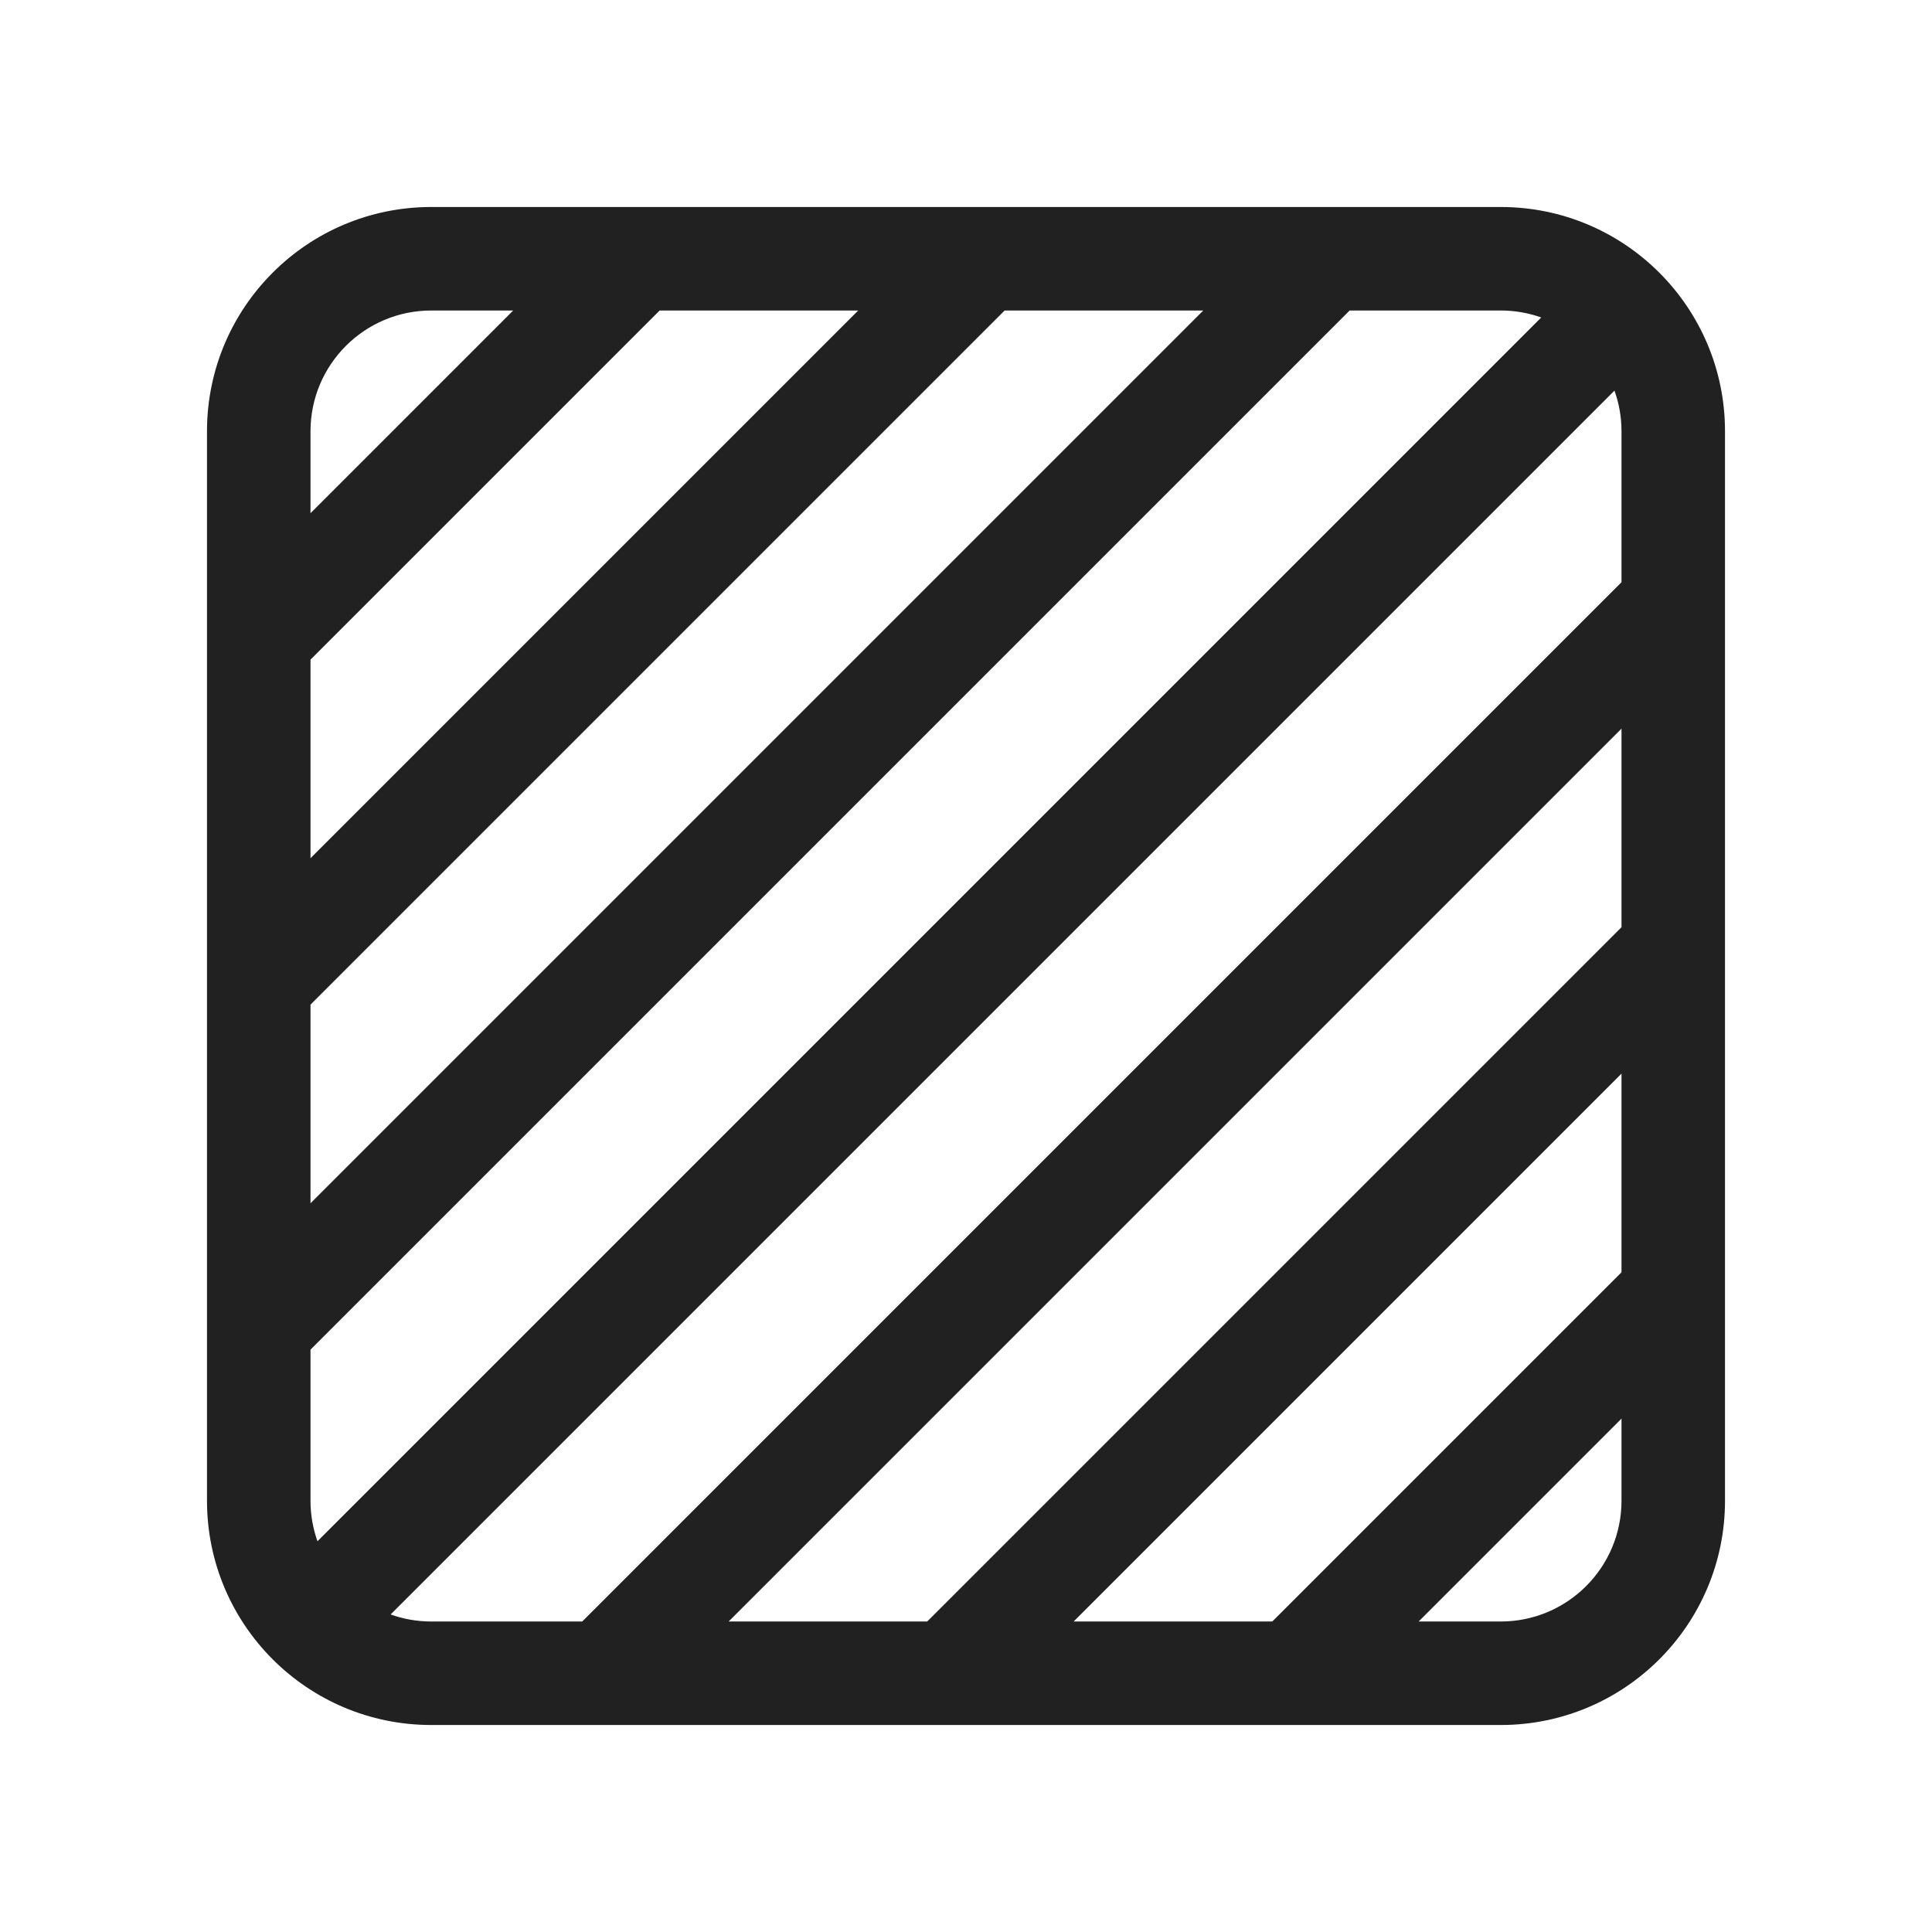 <svg width="28" height="28" viewBox="0 0 28 28" fill="none" xmlns="http://www.w3.org/2000/svg">
<path d="M6.25 3H21.75C23.545 3 25 4.455 25 6.25V21.75C25 23.545 23.545 25 21.75 25H6.25C4.455 25 3 23.545 3 21.75V6.25C3 4.455 4.455 3 6.25 3ZM4.5 6.25V7.438L7.438 4.5H6.25C5.284 4.5 4.5 5.284 4.5 6.25ZM4.5 9.56V12.438L12.438 4.5H9.56L4.5 9.56ZM14.56 4.5L4.5 14.56V17.439L17.439 4.5H14.56ZM19.56 4.5L4.5 19.56V21.75C4.5 21.956 4.536 22.154 4.601 22.337L22.337 4.601C22.154 4.536 21.956 4.5 21.75 4.5H19.56ZM23.398 5.661L5.661 23.398C5.845 23.464 6.043 23.5 6.25 23.5H8.438L23.5 8.438V6.25C23.5 6.043 23.464 5.845 23.398 5.661ZM23.5 10.56L10.56 23.5H13.438L23.5 13.438V10.56ZM23.5 15.56L15.56 23.5H18.439L23.5 18.439V15.56ZM23.5 20.56L20.56 23.5H21.75C22.716 23.5 23.5 22.716 23.5 21.75V20.56Z" fill="#212121"/>
</svg>

